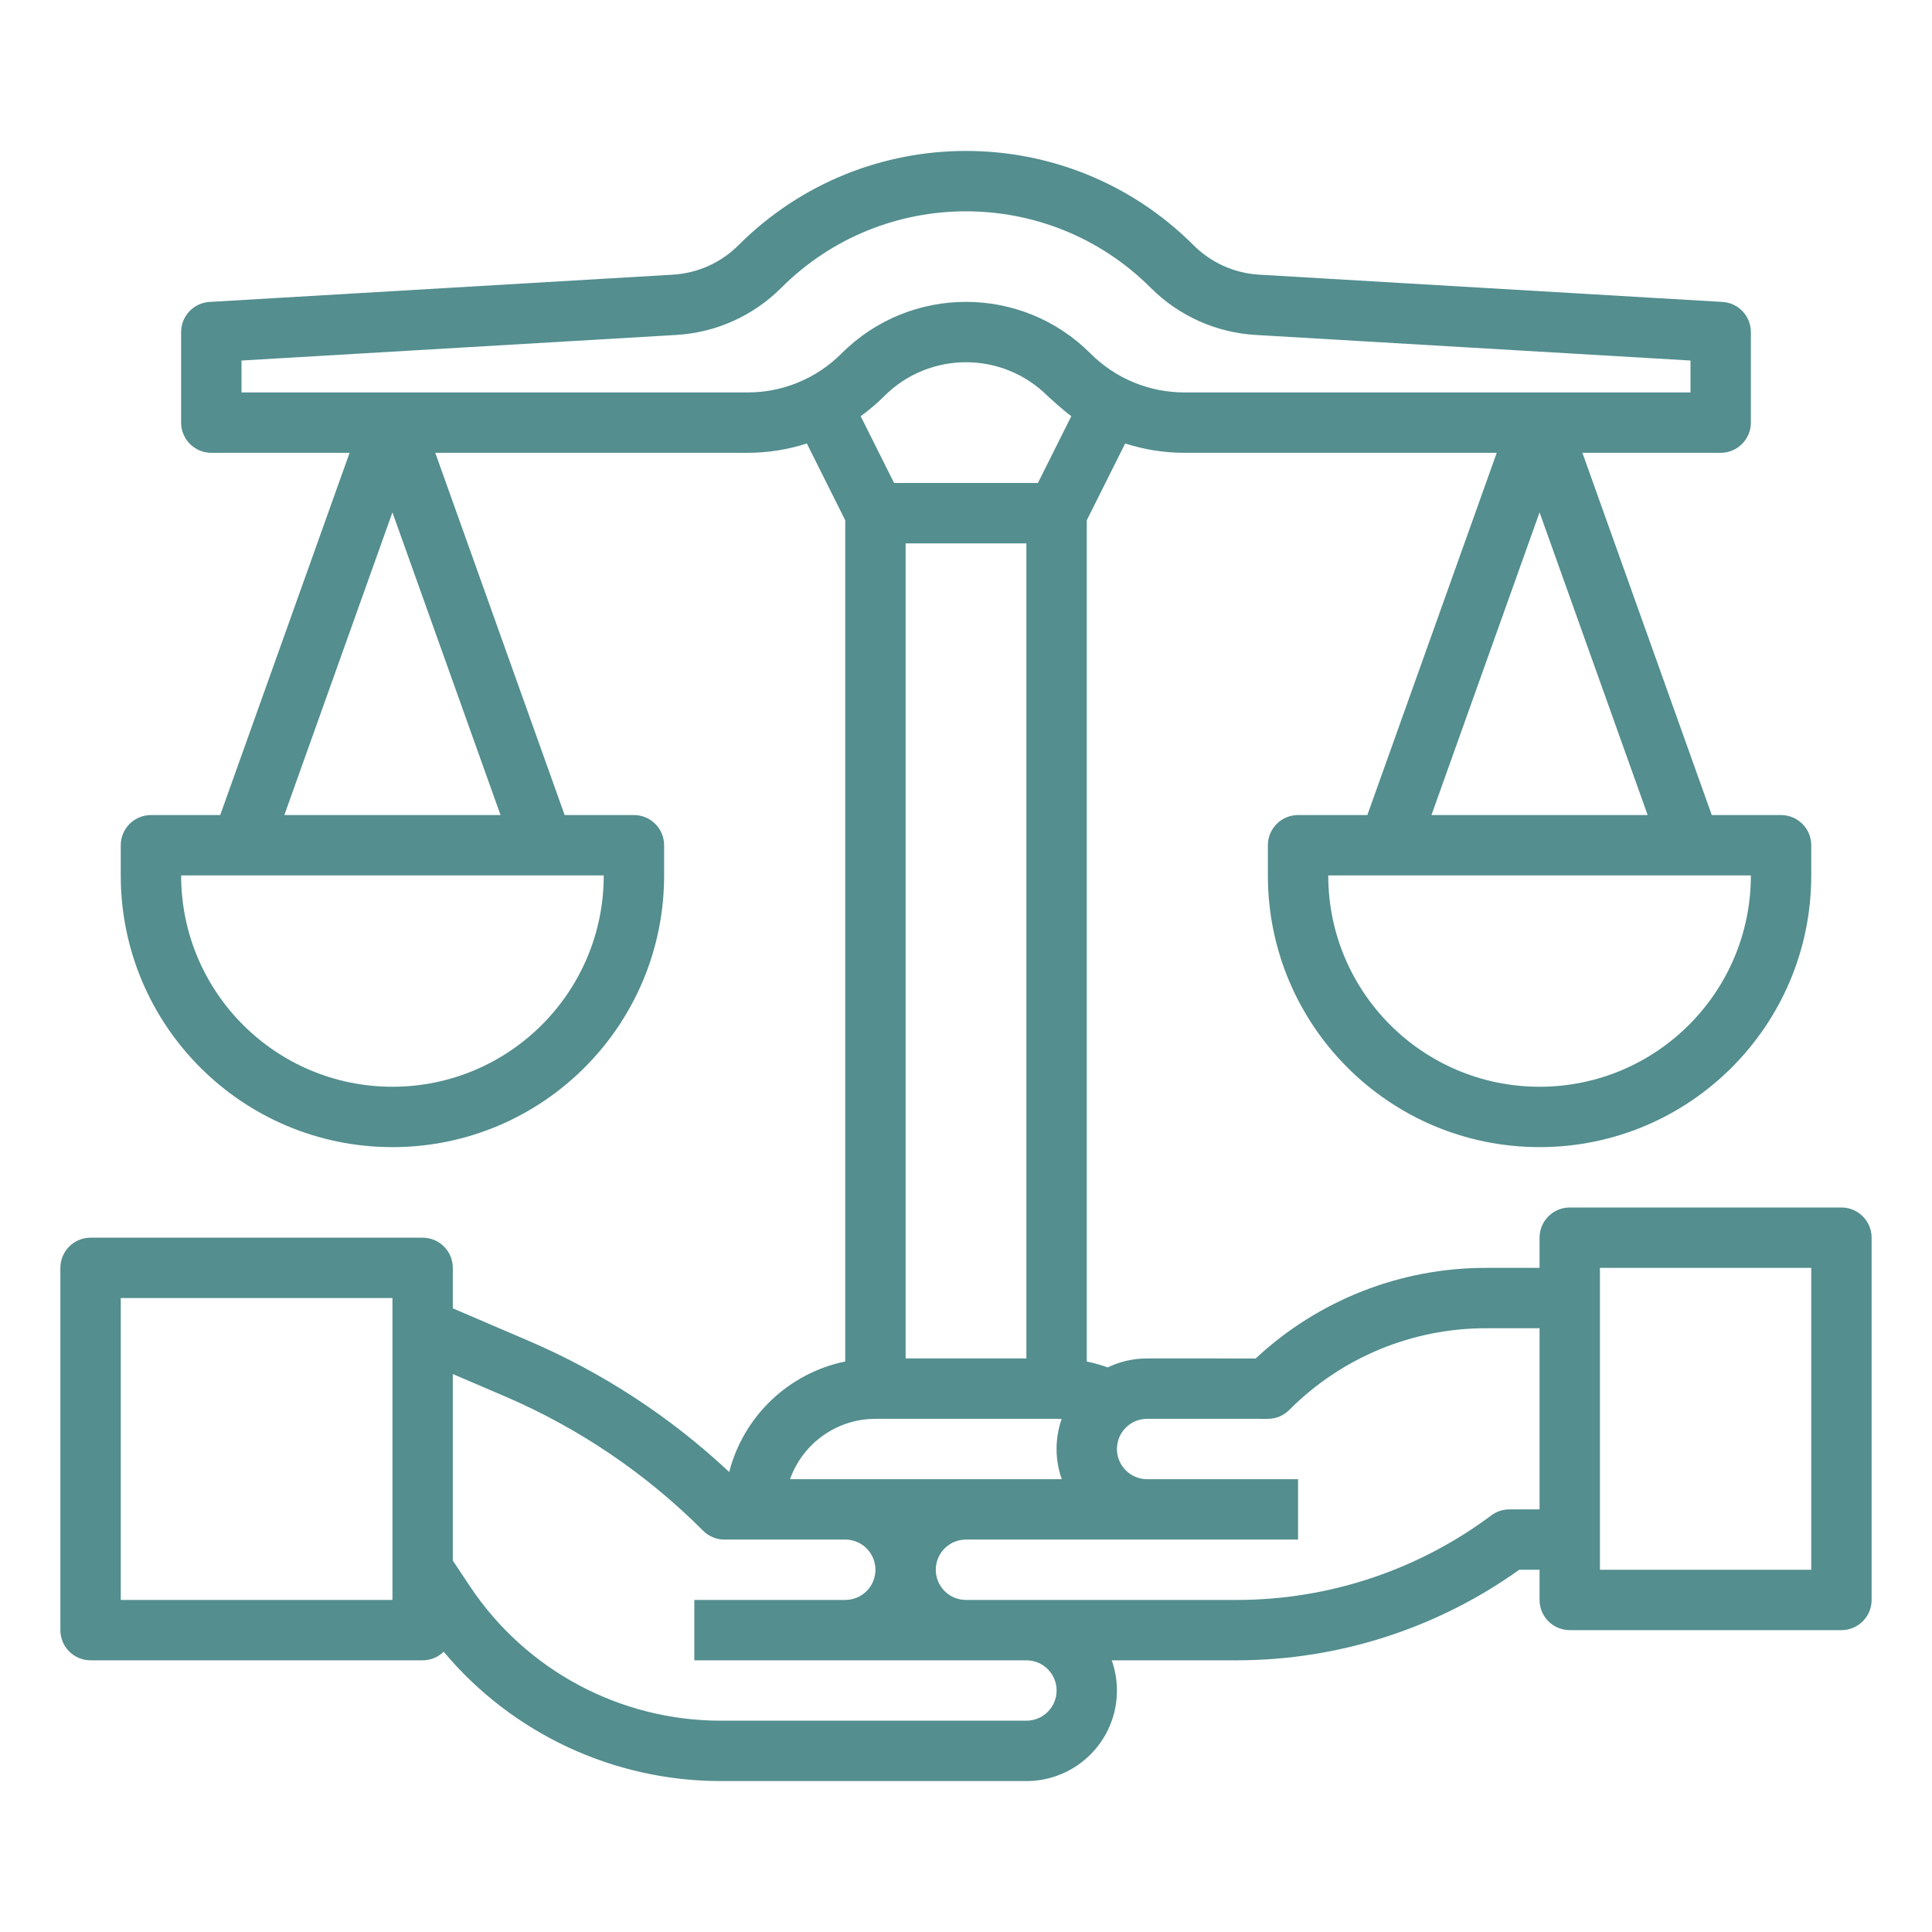 <?xml version="1.0" encoding="utf-8"?>
<svg version="1.1" id="outline" xmlns="http://www.w3.org/2000/svg" xmlns:xlink="http://www.w3.org/1999/xlink" x="0px" y="0px"
	 width="512px" height="512px" viewBox="0 0 512 512" enable-background="new 0 0 512 512" xml:space="preserve">
<path fill="#548E8F" d="M488,320h-72c-4.418,0-8,3.582-8,8v8h-14.054c-22.701-0.064-44.575,8.52-61.174,24.006L304.004,360H304
	c-3.615-0.006-7.186,0.809-10.441,2.381c-1.813-0.656-3.67-1.181-5.559-1.568V137.888l10.178-20.357
	c5.095,1.638,10.413,2.471,15.765,2.469h82.706l-34.286,96H344c-4.418,0-8,3.582-8,8v8c0,39.766,32.235,72,72,72s72-32.234,72-72v-8
	c0-4.418-3.582-8-8-8h-18.362l-34.285-96H456c4.418,0,8-3.582,8-8V88c0-4.236-3.302-7.737-7.53-7.986l-122.768-7.222
	c-6.568-0.384-12.768-3.167-17.418-7.821c-33.294-33.294-87.273-33.294-120.567-0.001l0,0c-4.651,4.654-10.85,7.438-17.419,7.822
	L55.53,80.014C51.302,80.263,48,83.764,48,88v24c0,4.418,3.582,8,8,8h36.647l-34.286,96H40c-4.418,0-8,3.582-8,8v8
	c0,39.766,32.235,72,72,72s72-32.234,72-72v-8c0-4.418-3.582-8-8-8h-18.362l-34.286-96h82.706
	c5.351,0.002,10.669-0.831,15.763-2.469L224,137.888v222.917c-15.001,3.094-26.933,14.456-30.756,29.287
	c-15.599-14.625-33.635-26.408-53.295-34.816L120,346.725V336c0-4.418-3.582-8-8-8H24c-4.418,0-8,3.582-8,8v96c0,4.418,3.582,8,8,8
	h88c2.086,0.002,4.089-0.814,5.58-2.273c18.219,21.75,45.144,34.304,73.516,34.273H272c13.25,0.005,23.994-10.731,24-23.981
	c0.001-2.73-0.465-5.442-1.377-8.019H328c26.762-0.057,52.842-8.445,74.618-24H408v8c0,4.418,3.582,8,8,8h72c4.418,0,8-3.582,8-8
	v-96C496,323.582,492.418,320,488,320z M104,424H32v-80h72V424z M464,232c0,30.928-25.072,56-56,56s-56-25.072-56-56H464z
	 M436.647,216h-57.296L408,135.787L436.647,216z M160,232c0,30.928-25.072,56-56,56s-56-25.072-56-56H160z M132.647,216H75.353
	L104,135.787L132.647,216z M223.03,93.657c-6.608,6.644-15.601,10.369-24.972,10.343H64v-8.457l115.237-6.779
	c10.481-0.612,20.372-5.054,27.793-12.48c27.045-27.045,70.894-27.045,97.939,0c0.001,0,0.001,0,0.001,0.001
	c7.421,7.426,17.313,11.868,27.792,12.48L448,95.543V104H313.941c-9.371,0.025-18.363-3.699-24.971-10.343h-0.002
	C270.761,75.448,241.239,75.448,223.03,93.657L223.03,93.657z M236.944,128l-8.853-17.706c2.221-1.607,4.312-3.387,6.251-5.324
	c11.961-11.961,31.354-11.961,43.314,0c0,0,4.052,3.729,6.251,5.324L275.057,128H236.944z M272,144v216h-32V144H272z M232,376h48
	c0.45,0,0.898,0.02,1.348,0.044c-1.807,5.167-1.797,10.796,0.029,15.956h-72.006C212.772,382.418,221.833,376.012,232,376z M272,456
	h-80.904c-26.755,0.029-51.747-13.347-66.563-35.625L120,413.577v-49.444l13.646,5.848c19.685,8.418,37.574,20.529,52.697,35.683
	c1.5,1.501,3.535,2.344,5.657,2.344h0.002L223.998,408c4.418-0.001,8.001,3.579,8.002,7.998c0.001,4.418-3.579,8.001-7.998,8.002
	H184v16h88c4.418-0.004,8.004,3.574,8.008,7.992c0.006,4.418-3.572,8.003-7.99,8.008C272.012,456,272.006,456,272,456z M408,400h-8
	c-1.73,0-3.415,0.563-4.8,1.6c-19.41,14.496-42.976,22.352-67.2,22.4h-72c-4.418,0.005-8.003-3.573-8.008-7.991
	c-0.005-4.418,3.573-8.004,7.991-8.009c0.005,0,0.011,0,0.017,0l55.997,0.002V408H344v-16h-40.002c-4.418-0.001-8-3.583-7.999-8.001
	s3.583-8,8.001-7.999h0.001l31.996,0.006h0.002c2.122,0,4.157-0.843,5.657-2.344c13.837-13.915,32.666-21.717,52.29-21.662H408V400z
	 M480,416h-56v-80h56V416z"/>
</svg>
